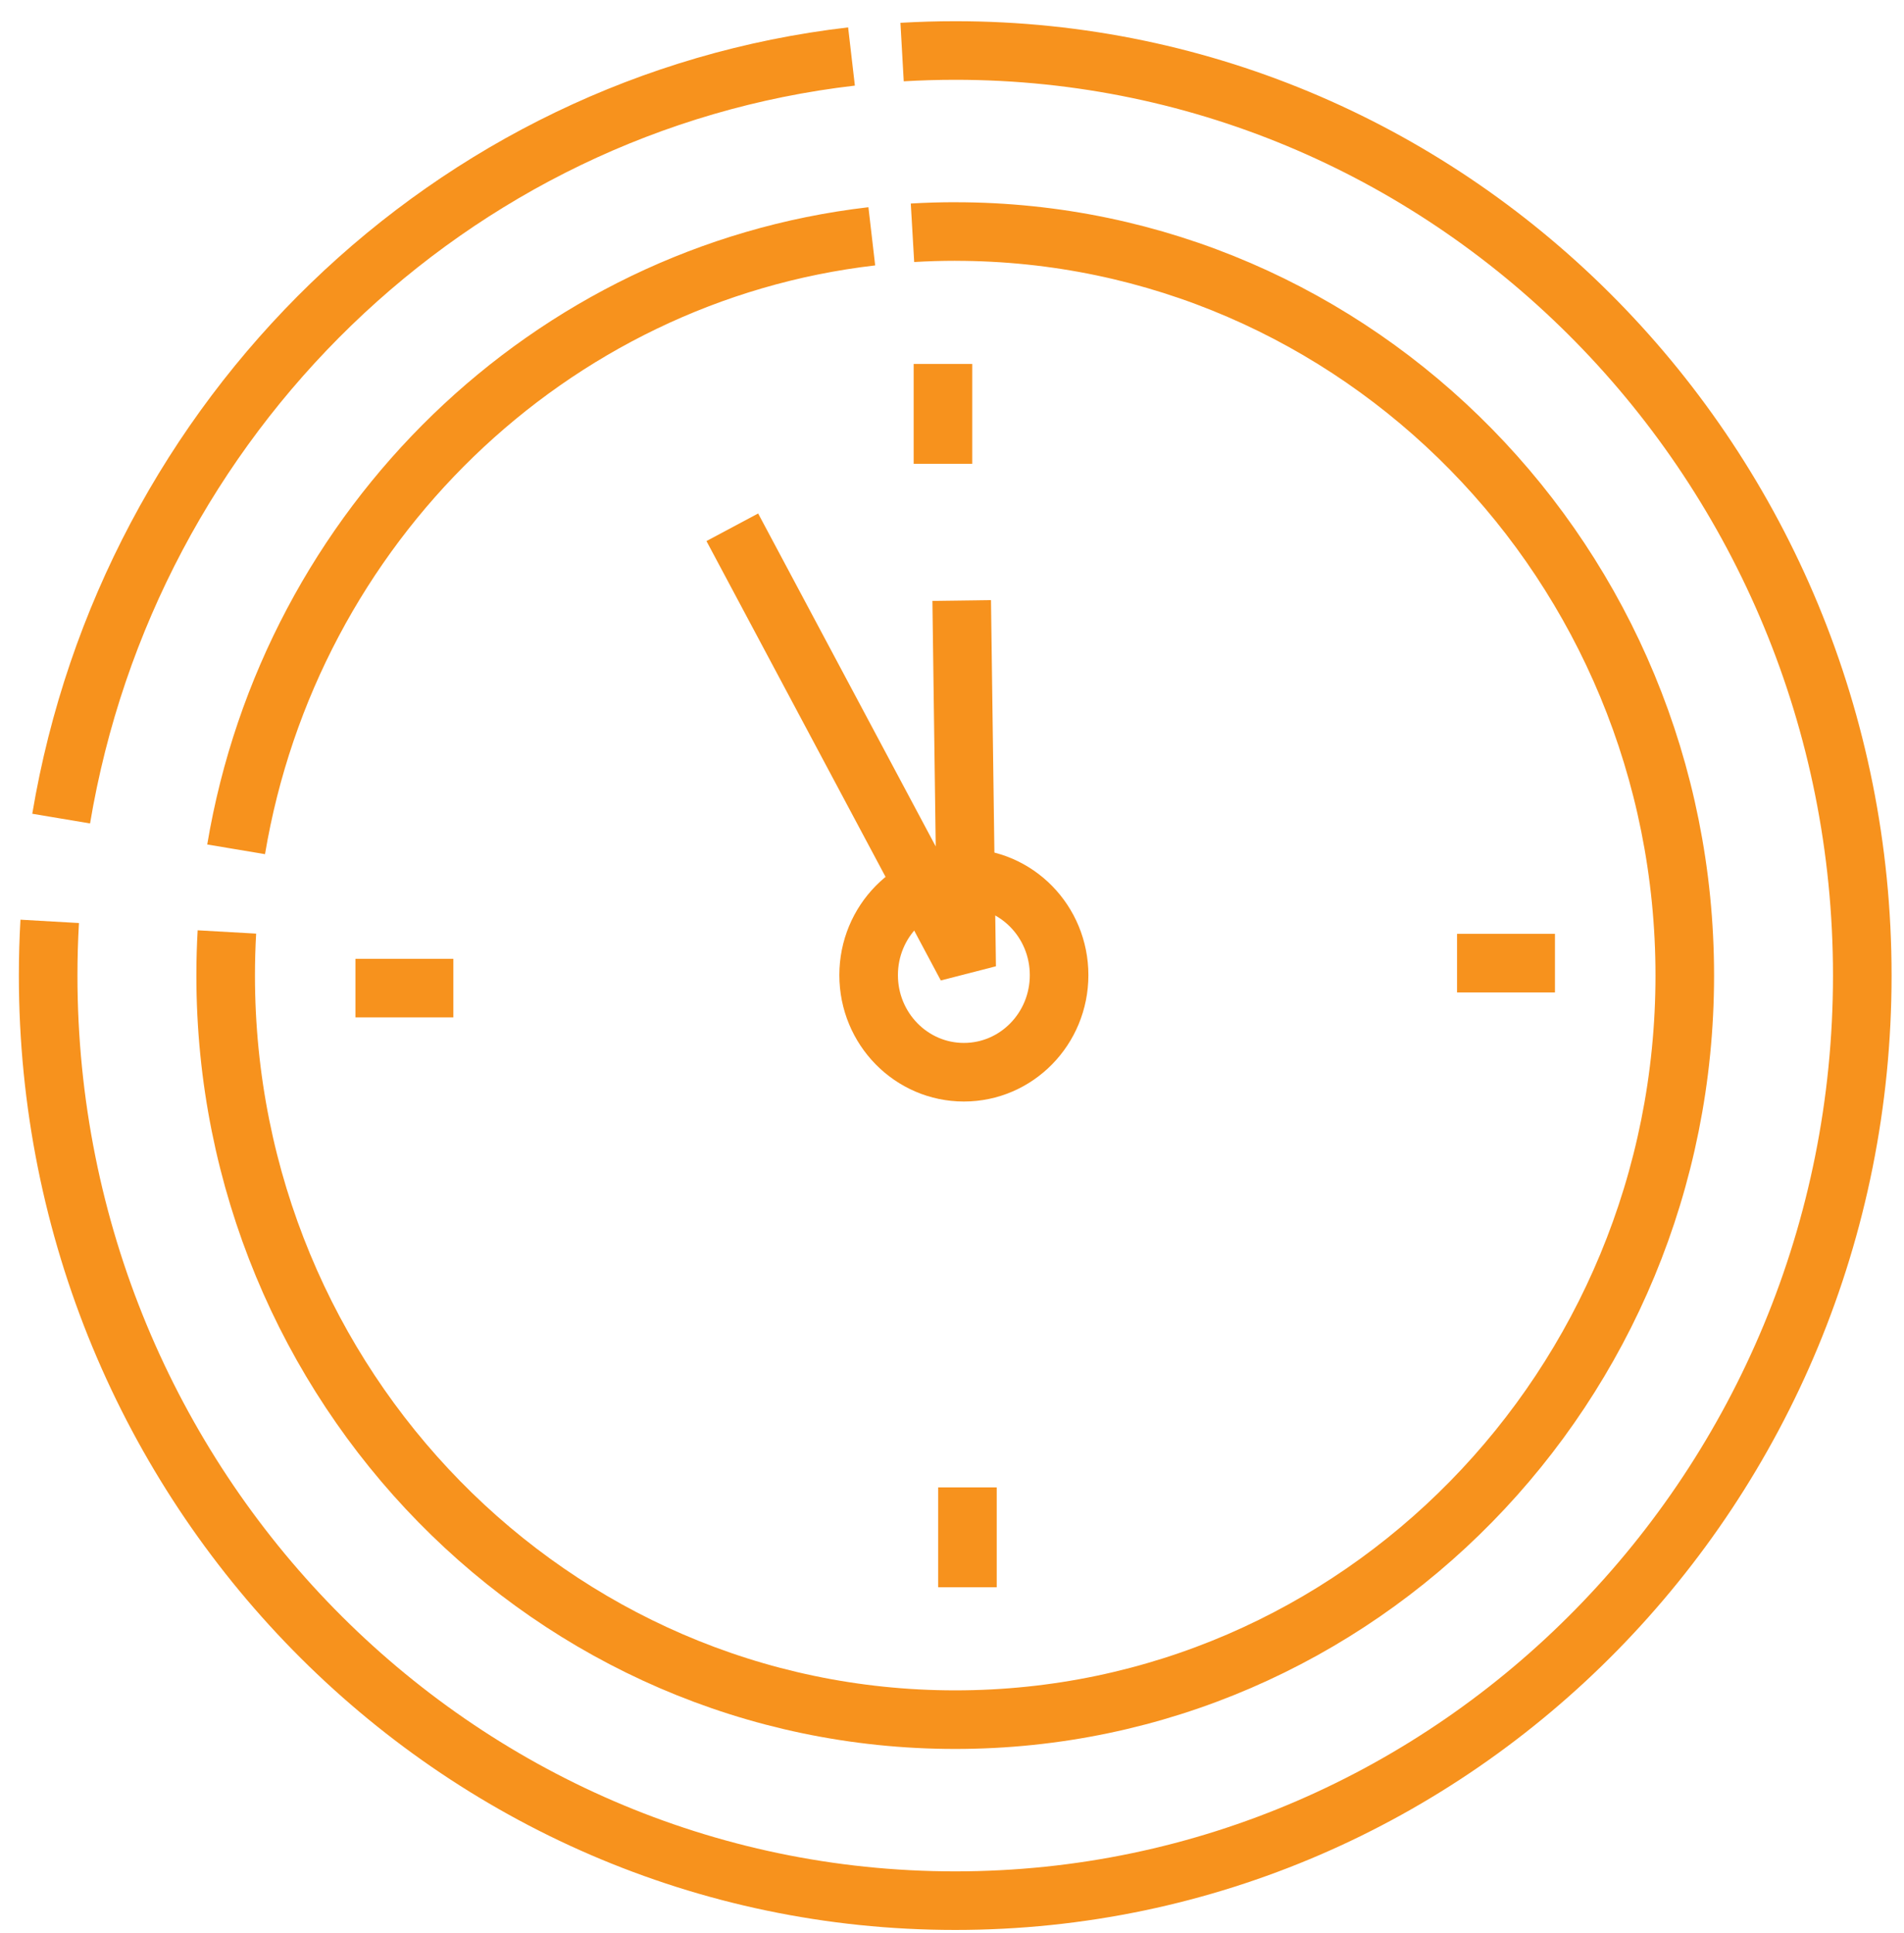 <?xml version="1.0" encoding="UTF-8"?>
<svg xmlns="http://www.w3.org/2000/svg" width="65" height="66" viewBox="0 0 65 66">
  <g fill="none" fill-rule="evenodd" stroke="#F7921D" stroke-width="2" transform="translate(1 1)">
    <polyline points="31.831 19.5 32 32 24 17"/>
    <path d="M35.156,32.288 C35.156,34.12 33.702,35.603 31.906,35.603 C30.111,35.603 28.654,34.12 28.654,32.288 C28.654,30.458 30.111,28.975 31.906,28.975 C33.702,28.975 35.156,30.458 35.156,32.288 Z"/>
    <line x1="31.191" x2="31.191" y1="11.424" y2="14.833"/>
    <line x1="11.134" x2="14.477" y1="32.731" y2="32.731"/>
    <line x1="32.027" x2="32.027" y1="53.184" y2="49.776"/>
    <line x1="52.084" x2="48.742" y1="31.879" y2="31.879"/>
    <path d="M31.61 6.904C45.364 6.904 56.516 18.276 56.516 32.302 56.516 46.332 45.364 57.705 31.61 57.705 17.854 57.705 6.704 46.332 6.704 32.302M6.704 32.303C6.704 31.804 6.718 31.308 6.746 30.815M7.061 27.994C8.911 16.955 17.745 8.346 28.762 7.067M30.151 6.946C30.634 6.918 31.12 6.903 31.61 6.903"/>
    <path d="M31.61.724C48.71.724 62.576 14.863 62.576 32.302 62.576 49.744 48.71 63.884 31.61 63.884 14.507 63.884.644 49.744.644 32.302M.644 32.302C.644 31.682.662 31.065.697 30.453M1.088 26.945C3.388 13.22 14.372 2.517 28.069.929M29.796.777C30.397.743 31.001.724 31.61.724"/>
  </g>
</svg>
